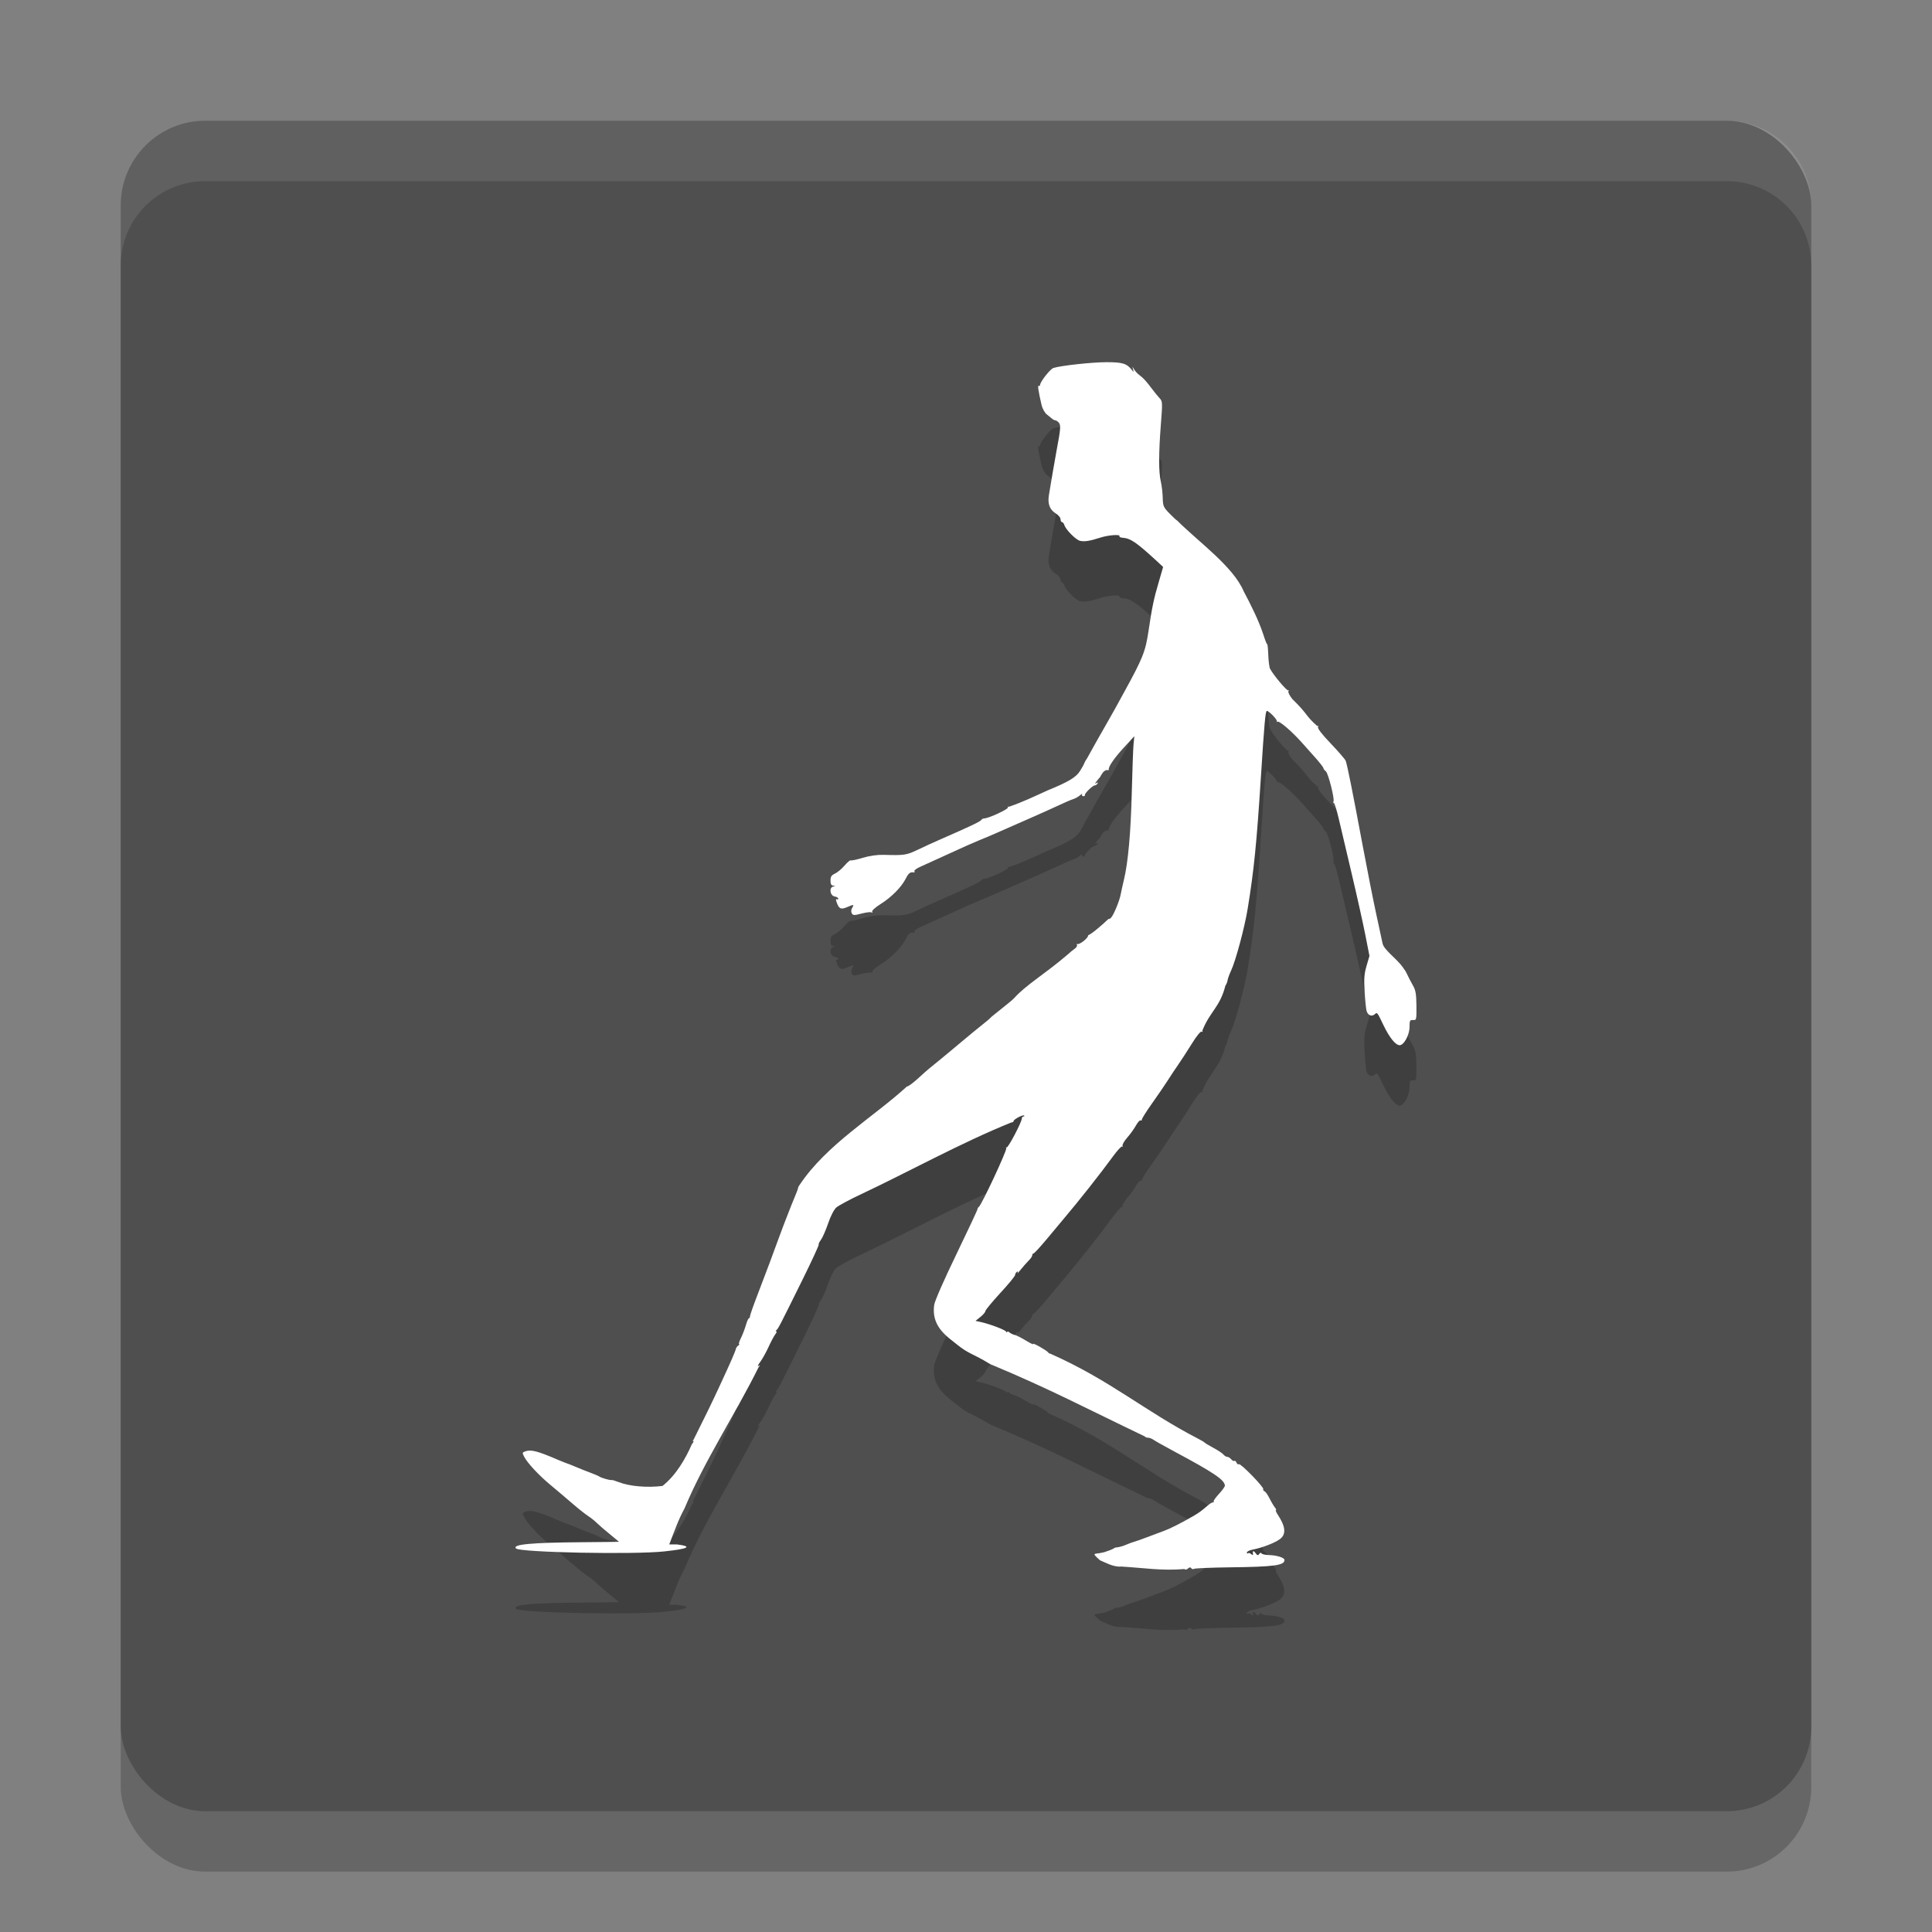 <svg xmlns="http://www.w3.org/2000/svg" width="32" height="32" version="1">
 <rect width="100%" height="100%" fill="#808080" stroke="none"/>
 <rect style="opacity:0.2" width="28" height="28" x="2" y="3" rx="1.4" ry="1.4"/>
 <rect style="fill:#4f4f4f" width="28" height="28" x="2" y="2" rx="1.4" ry="1.4"/>
 <path style="opacity:0.2" d="m 18.556,26.949 c -0.132,0 -0.244,-0.068 -0.337,-0.106 -0.175,-0.158 -0.072,-0.078 0.116,-0.149 -0.107,0.018 0.025,0.01 0.138,-0.062 0.039,0 0.116,-0.019 0.171,-0.043 0.054,-0.023 0.117,-0.047 0.139,-0.052 0.022,-0.005 0.122,-0.04 0.222,-0.078 0.1,-0.038 0.228,-0.086 0.285,-0.107 0.097,-0.036 0.275,-0.126 0.478,-0.243 0.088,-0.051 0.138,-0.088 0.242,-0.178 0.03,-0.026 0.065,-0.047 0.08,-0.047 0.014,0 0.02,-0.006 0.012,-0.015 -0.008,-0.008 0.031,-0.063 0.086,-0.123 0.055,-0.059 0.1,-0.122 0.1,-0.139 -0.003,-0.094 -0.185,-0.217 -0.829,-0.561 -0.164,-0.088 -0.321,-0.176 -0.349,-0.196 -0.028,-0.02 -0.071,-0.037 -0.095,-0.037 -0.024,0 -0.048,-0.01 -0.053,-0.021 -0.967,-0.463 -1.587,-0.792 -2.526,-1.183 -0.01,0 -0.074,-0.035 -0.142,-0.078 -0.176,-0.1 -0.27,-0.123 -0.427,-0.249 -0.014,-0.012 -0.07,-0.056 -0.125,-0.099 -0.219,-0.173 -0.299,-0.343 -0.269,-0.569 0.008,-0.064 0.16,-0.41 0.368,-0.84 0.194,-0.402 0.352,-0.739 0.35,-0.748 -0.002,-0.01 0.007,-0.025 0.02,-0.034 0.046,-0.031 0.473,-0.945 0.456,-0.975 -0.009,-0.017 -0.007,-0.022 0.004,-0.011 0.021,0.02 0.252,-0.418 0.254,-0.481 6.67e-4,-0.018 0.013,-0.033 0.027,-0.033 0.014,0 0.019,-0.007 0.011,-0.015 -0.019,-0.019 -0.175,0.063 -0.175,0.092 0,0.012 -0.016,0.022 -0.036,0.022 -0.826,0.332 -1.754,0.844 -2.482,1.185 -0.194,0.091 -0.382,0.192 -0.418,0.224 -0.039,0.034 -0.095,0.143 -0.136,0.265 -0.039,0.114 -0.093,0.236 -0.119,0.271 -0.027,0.035 -0.043,0.069 -0.036,0.077 0.007,0.007 -0.115,0.271 -0.27,0.585 -0.38,0.768 -0.401,0.81 -0.431,0.833 -0.014,0.011 -0.015,0.02 -0.003,0.02 0.013,0 0.006,0.022 -0.014,0.047 -0.021,0.026 -0.071,0.119 -0.111,0.207 -0.04,0.088 -0.103,0.202 -0.14,0.252 -0.037,0.05 -0.05,0.081 -0.029,0.068 0.032,-0.02 0.032,-0.017 0.001,0.022 -0.393,0.793 -0.888,1.53 -1.226,2.337 -0.102,0.187 -0.163,0.364 -0.253,0.596 h 0.122 c 0.41,0.05 -0.066,0.101 -0.202,0.116 -0.495,0.055 -2.395,0.018 -2.459,-0.049 -0.065,-0.067 0.252,-0.097 1.091,-0.103 0.339,-0.004 0.616,-0.005 0.616,-0.007 2.7e-5,0 -0.071,-0.06 -0.158,-0.131 -0.087,-0.07 -0.183,-0.154 -0.214,-0.185 -0.031,-0.031 -0.093,-0.081 -0.138,-0.11 -0.045,-0.029 -0.156,-0.116 -0.246,-0.194 -0.091,-0.078 -0.18,-0.154 -0.198,-0.169 -0.018,-0.016 -0.106,-0.089 -0.195,-0.164 -0.187,-0.157 -0.367,-0.351 -0.421,-0.454 -0.036,-0.067 -0.034,-0.073 0.02,-0.092 0.093,-0.032 0.204,-0.004 0.55,0.146 0.057,0.024 0.109,0.045 0.117,0.047 0.017,0.004 0.094,0.034 0.195,0.077 0.043,0.018 0.136,0.056 0.207,0.082 0.071,0.026 0.141,0.056 0.156,0.067 0.032,0.022 0.174,0.063 0.201,0.057 0.011,-0.004 0.063,0.013 0.117,0.034 0.178,0.07 0.471,0.096 0.727,0.064 0.227,-0.179 0.387,-0.462 0.486,-0.691 0.026,-0.03 0.036,-0.054 0.023,-0.054 -0.013,0 -0.01,-0.01 0.005,-0.02 0.152,-0.304 0.319,-0.641 0.45,-0.929 0.162,-0.349 0.243,-0.535 0.25,-0.572 0.004,-0.021 0.023,-0.048 0.041,-0.06 0.019,-0.012 0.025,-0.022 0.014,-0.022 -0.011,0 0.002,-0.046 0.03,-0.101 0.027,-0.055 0.064,-0.151 0.082,-0.214 0.018,-0.063 0.041,-0.114 0.05,-0.114 0.01,0 0.018,-0.015 0.018,-0.033 1.35e-4,-0.018 0.056,-0.178 0.124,-0.354 0.14,-0.364 0.278,-0.733 0.356,-0.95 0.029,-0.081 0.063,-0.171 0.075,-0.201 0.012,-0.03 0.047,-0.12 0.078,-0.201 0.031,-0.081 0.079,-0.201 0.107,-0.267 0.028,-0.066 0.053,-0.132 0.055,-0.147 0.002,-0.015 0.013,-0.039 0.025,-0.053 0.445,-0.672 1.233,-1.132 1.78,-1.634 0.012,0.007 0.091,-0.049 0.175,-0.125 0.084,-0.077 0.165,-0.149 0.179,-0.16 0.075,-0.059 0.392,-0.321 0.558,-0.461 0.104,-0.088 0.249,-0.207 0.322,-0.265 0.073,-0.057 0.138,-0.112 0.145,-0.122 0.007,-0.01 0.089,-0.077 0.182,-0.15 0.093,-0.073 0.188,-0.152 0.211,-0.176 0.198,-0.223 0.506,-0.397 0.891,-0.727 0.029,-0.028 0.078,-0.068 0.11,-0.091 0.032,-0.022 0.052,-0.051 0.043,-0.065 -0.008,-0.014 -0.004,-0.021 0.01,-0.017 0.039,0.012 0.19,-0.113 0.172,-0.142 0.085,-0.044 0.164,-0.117 0.258,-0.198 0.051,-0.051 0.093,-0.086 0.093,-0.078 0,0.009 0.015,0 0.033,-0.02 0.043,-0.045 0.139,-0.279 0.158,-0.383 0.008,-0.044 0.032,-0.152 0.053,-0.24 0.07,-0.287 0.115,-0.79 0.131,-1.458 0.009,-0.36 0.022,-0.715 0.029,-0.789 l 0.013,-0.134 -0.172,0.187 c -0.162,0.176 -0.263,0.323 -0.251,0.367 0.003,0.01 -0.011,0.013 -0.032,0.005 -0.063,0.016 -0.081,0.066 -0.116,0.123 -0.009,0.007 -0.033,0.037 -0.054,0.065 -0.031,0.041 -0.031,0.047 -0.003,0.029 0.025,-0.015 0.03,-0.013 0.018,0.008 -0.01,0.017 -0.031,0.031 -0.045,0.031 -0.036,0 -0.177,0.139 -0.164,0.161 0.006,0.01 -0.006,0.017 -0.026,0.017 -0.02,0 -0.029,-0.013 -0.02,-0.029 0.009,-0.016 -0.006,-0.01 -0.034,0.014 -0.027,0.024 -0.079,0.053 -0.114,0.064 -0.036,0.011 -0.135,0.054 -0.22,0.094 -0.086,0.041 -0.325,0.148 -0.532,0.239 -0.207,0.091 -0.44,0.193 -0.519,0.228 -0.078,0.035 -0.206,0.089 -0.284,0.12 -0.078,0.031 -0.305,0.132 -0.506,0.225 -0.2,0.092 -0.414,0.189 -0.474,0.216 -0.06,0.026 -0.103,0.059 -0.095,0.072 0.008,0.013 0.005,0.022 -0.007,0.02 -0.06,-0.011 -0.09,0.011 -0.136,0.103 -0.073,0.143 -0.237,0.308 -0.418,0.422 -0.09,0.056 -0.148,0.11 -0.138,0.126 0.01,0.016 0.005,0.021 -0.01,0.011 -0.015,-0.01 -0.09,0 -0.166,0.019 -0.122,0.033 -0.141,0.032 -0.162,-0.004 -0.014,-0.026 -0.012,-0.06 0.007,-0.09 0.036,-0.059 0.027,-0.06 -0.085,-0.012 -0.1,0.043 -0.132,0.03 -0.17,-0.073 -0.017,-0.047 -0.018,-0.068 -0.002,-0.058 0.014,0.009 0.026,0.005 0.026,-0.01 0,-0.014 -0.026,-0.03 -0.058,-0.035 -0.076,-0.011 -0.099,-0.145 -0.027,-0.164 0.043,-0.012 0.043,-0.013 0.002,-0.016 -0.033,-0.004 -0.045,-0.026 -0.045,-0.085 0,-0.064 0.016,-0.088 0.073,-0.114 0.04,-0.018 0.111,-0.077 0.158,-0.132 0.047,-0.055 0.094,-0.095 0.105,-0.088 0.011,0.007 0.1,-0.012 0.198,-0.042 0.114,-0.034 0.24,-0.052 0.347,-0.049 0.342,0.01 0.375,0.006 0.571,-0.088 0.107,-0.051 0.27,-0.126 0.363,-0.166 0.492,-0.215 0.663,-0.296 0.68,-0.322 0.01,-0.015 0.034,-0.028 0.052,-0.028 0.072,0 0.407,-0.156 0.392,-0.182 -0.009,-0.015 -0.004,-0.019 0.012,-0.009 0.25,-0.086 0.415,-0.169 0.65,-0.275 0.334,-0.136 0.462,-0.212 0.528,-0.314 0.036,-0.056 0.068,-0.114 0.072,-0.129 0.004,-0.014 0.027,-0.057 0.053,-0.094 0.208,-0.38 0.408,-0.712 0.599,-1.069 0.319,-0.579 0.363,-0.69 0.413,-1.026 0.061,-0.408 0.087,-0.534 0.174,-0.829 l 0.069,-0.237 -0.105,-0.098 C 18.811,9.973 18.726,9.916 18.586,9.906 c -0.031,-0.004 -0.05,-0.013 -0.044,-0.024 0.021,-0.035 -0.181,-0.021 -0.315,0.022 -0.179,0.058 -0.268,0.071 -0.341,0.053 -0.069,-0.018 -0.234,-0.185 -0.257,-0.261 -0.008,-0.026 -0.026,-0.048 -0.039,-0.048 -0.013,0 -0.024,-0.022 -0.024,-0.048 0,-0.026 -0.036,-0.069 -0.079,-0.096 -0.099,-0.06 -0.136,-0.156 -0.115,-0.296 0.016,-0.107 0.1,-0.593 0.129,-0.75 0.066,-0.349 0.071,-0.414 0.039,-0.454 -0.018,-0.022 -0.044,-0.041 -0.057,-0.041 -0.013,0 -0.038,-0.012 -0.055,-0.026 -0.017,-0.015 -0.058,-0.048 -0.091,-0.074 -0.033,-0.026 -0.071,-0.095 -0.085,-0.154 -0.053,-0.226 -0.069,-0.333 -0.047,-0.319 0.012,0.008 0.022,0 0.022,-0.014 0,-0.051 0.168,-0.264 0.22,-0.281 0.125,-0.04 0.641,-0.096 0.881,-0.096 0.267,0 0.335,0.021 0.422,0.132 0.028,0.036 0.03,0.034 0.018,-0.012 -0.015,-0.054 -0.015,-0.054 0.017,0 0.018,0.03 0.056,0.071 0.085,0.092 0.068,0.05 0.115,0.102 0.211,0.23 0.043,0.057 0.1,0.128 0.127,0.156 0.047,0.049 0.048,0.071 0.019,0.442 -0.037,0.475 -0.037,0.779 5.19e-4,0.939 0.015,0.066 0.029,0.187 0.031,0.268 0.003,0.136 0.012,0.156 0.114,0.261 0.061,0.063 0.117,0.114 0.124,0.114 0.352,0.353 0.927,0.759 1.102,1.171 0.118,0.221 0.249,0.485 0.323,0.708 0.031,0.099 0.061,0.176 0.067,0.17 0.006,-0.006 0.014,0.073 0.018,0.176 0.004,0.103 0.017,0.207 0.03,0.231 0.054,0.104 0.282,0.375 0.301,0.357 0.011,-0.01 0.013,-0.005 0.003,0.013 -0.01,0.018 0.02,0.077 0.067,0.134 0.267,0.259 0.203,0.262 0.413,0.447 0.019,-0.012 0.022,-0.007 0.01,0.014 -0.012,0.02 0.065,0.121 0.21,0.272 0.126,0.132 0.238,0.261 0.248,0.286 0.024,0.06 0.116,0.517 0.28,1.397 0.073,0.39 0.174,0.901 0.225,1.137 0.051,0.235 0.098,0.455 0.105,0.487 0.013,0.061 0.049,0.104 0.24,0.288 0.061,0.059 0.134,0.155 0.161,0.214 0.027,0.059 0.074,0.149 0.104,0.201 0.044,0.076 0.055,0.14 0.057,0.334 0.002,0.233 6.5e-4,0.241 -0.056,0.237 -0.052,-0.004 -0.058,0.01 -0.058,0.112 0,0.133 -0.091,0.303 -0.163,0.305 -0.068,0 -0.167,-0.121 -0.269,-0.332 -0.107,-0.223 -0.102,-0.217 -0.148,-0.178 -0.048,0.041 -0.112,0.014 -0.132,-0.059 -0.009,-0.032 -0.024,-0.176 -0.032,-0.32 -0.013,-0.212 -0.007,-0.293 0.032,-0.426 l 0.048,-0.164 -0.069,-0.351 c -0.038,-0.193 -0.14,-0.651 -0.227,-1.019 -0.087,-0.367 -0.183,-0.776 -0.214,-0.909 -0.031,-0.132 -0.066,-0.245 -0.077,-0.25 -0.012,-0.005 -0.016,-0.017 -0.009,-0.028 0.023,-0.038 -0.087,-0.47 -0.126,-0.5 -0.022,-0.017 -0.041,-0.041 -0.041,-0.054 -3.25e-4,-0.013 -0.065,-0.096 -0.144,-0.184 -0.079,-0.088 -0.176,-0.197 -0.215,-0.241 -0.161,-0.181 -0.371,-0.361 -0.4,-0.344 -0.017,0.01 -0.022,0.008 -0.012,-0.004 0.018,-0.02 -0.128,-0.173 -0.165,-0.174 -0.024,0 -0.042,0.197 -0.1,1.11 -0.069,1.082 -0.115,1.536 -0.218,2.166 -0.05,0.309 -0.199,0.864 -0.275,1.026 -0.028,0.059 -0.054,0.132 -0.058,0.16 -0.004,0.029 -0.02,0.068 -0.036,0.088 -0.09,0.358 -0.256,0.426 -0.383,0.748 0.012,0.02 0.008,0.025 -0.009,0.014 -0.017,-0.011 -0.084,0.07 -0.166,0.203 -0.076,0.122 -0.175,0.275 -0.222,0.342 -0.046,0.066 -0.127,0.187 -0.178,0.268 -0.052,0.081 -0.169,0.252 -0.26,0.38 -0.091,0.128 -0.165,0.246 -0.165,0.262 0,0.016 -0.01,0.023 -0.022,0.015 -0.012,-0.008 -0.046,0.031 -0.077,0.085 -0.03,0.055 -0.096,0.146 -0.146,0.203 -0.05,0.057 -0.084,0.117 -0.075,0.134 0.009,0.016 0.007,0.021 -0.005,0.01 -0.012,-0.01 -0.08,0.063 -0.153,0.163 -0.206,0.283 -0.57,0.744 -0.816,1.034 -0.038,0.044 -0.161,0.192 -0.274,0.328 -0.113,0.136 -0.215,0.247 -0.227,0.247 -0.011,0 -0.021,0.013 -0.021,0.03 0,0.017 -0.026,0.056 -0.058,0.087 -0.032,0.031 -0.092,0.099 -0.132,0.15 -0.041,0.051 -0.065,0.077 -0.054,0.056 0.013,-0.025 0.009,-0.031 -0.01,-0.018 -0.016,0.01 -0.03,0.034 -0.03,0.052 0,0.018 -0.111,0.153 -0.246,0.299 -0.135,0.147 -0.246,0.281 -0.246,0.298 -4.06e-4,0.018 -0.037,0.061 -0.082,0.097 l -0.082,0.066 0.088,0.019 c 0.149,0.033 0.398,0.127 0.418,0.158 0.01,0.016 0.019,0.019 0.019,0.006 2.76e-4,-0.013 0.017,-0.01 0.037,0.008 0.02,0.017 0.058,0.035 0.085,0.041 0.027,0.005 0.111,0.047 0.186,0.093 0.075,0.046 0.13,0.072 0.122,0.058 -0.019,-0.032 0.226,0.106 0.248,0.139 0.009,0.013 0.024,0.022 0.033,0.02 0.979,0.431 1.579,0.959 2.441,1.404 0.057,0.029 0.11,0.06 0.117,0.069 0.007,0.009 0.074,0.049 0.148,0.089 0.074,0.04 0.148,0.089 0.165,0.11 0.017,0.021 0.045,0.038 0.063,0.038 0.018,0 0.047,0.018 0.065,0.04 0.018,0.022 0.041,0.034 0.052,0.027 0.011,-0.007 0.027,0.006 0.036,0.029 0.009,0.023 0.026,0.034 0.04,0.026 0.029,-0.018 0.421,0.385 0.403,0.414 -0.007,0.011 0.003,0.026 0.02,0.034 0.018,0.007 0.055,0.06 0.083,0.116 0.028,0.057 0.068,0.124 0.088,0.15 0.021,0.026 0.029,0.047 0.019,0.047 -0.01,0 0.003,0.033 0.03,0.074 0.132,0.201 0.143,0.327 0.034,0.407 -0.084,0.062 -0.295,0.143 -0.448,0.172 -0.053,0.01 -0.097,0.032 -0.097,0.049 0,0.016 0.008,0.022 0.017,0.012 0.009,-0.01 0.033,-0.004 0.053,0.013 0.02,0.017 0.034,0.02 0.032,0.006 -0.011,-0.061 0.005,-0.071 0.04,-0.023 0.031,0.042 0.043,0.045 0.062,0.016 0.014,-0.022 0.03,-0.026 0.039,-0.01 0.009,0.015 0.066,0.027 0.129,0.028 0.125,0.004 0.251,0.043 0.251,0.081 0,0.09 -0.171,0.113 -0.901,0.122 -0.313,0.004 -0.582,0.015 -0.598,0.025 -0.015,0.01 -0.036,0.005 -0.045,-0.01 -0.012,-0.02 -0.029,-0.018 -0.056,0.005 -0.023,0.02 -0.046,0.023 -0.056,0.008 -0.392,0.032 -0.66,-0.019 -1.063,-0.042 z"/>
 <path style="fill:#ffffff" d="m 18.556,25.949 c -0.132,0 -0.244,-0.068 -0.337,-0.106 -0.175,-0.158 -0.072,-0.078 0.116,-0.149 -0.107,0.018 0.025,0.01 0.138,-0.062 0.039,0 0.116,-0.019 0.171,-0.043 0.054,-0.023 0.117,-0.047 0.139,-0.052 0.022,-0.005 0.122,-0.04 0.222,-0.078 0.1,-0.038 0.228,-0.086 0.285,-0.107 0.097,-0.036 0.275,-0.126 0.478,-0.243 0.088,-0.051 0.138,-0.088 0.242,-0.178 0.03,-0.026 0.065,-0.047 0.08,-0.047 0.014,0 0.02,-0.006 0.012,-0.015 -0.008,-0.008 0.031,-0.063 0.086,-0.123 0.055,-0.059 0.1,-0.122 0.1,-0.139 -0.003,-0.094 -0.185,-0.217 -0.829,-0.561 -0.164,-0.088 -0.321,-0.176 -0.349,-0.196 -0.028,-0.02 -0.071,-0.037 -0.095,-0.037 -0.024,0 -0.048,-0.01 -0.053,-0.021 -0.967,-0.463 -1.587,-0.792 -2.526,-1.183 -0.01,0 -0.074,-0.035 -0.142,-0.078 -0.176,-0.1 -0.27,-0.123 -0.427,-0.249 -0.014,-0.012 -0.07,-0.056 -0.125,-0.099 -0.219,-0.173 -0.299,-0.343 -0.269,-0.569 0.008,-0.064 0.16,-0.41 0.368,-0.84 0.194,-0.402 0.352,-0.739 0.35,-0.748 -0.002,-0.01 0.007,-0.025 0.02,-0.034 0.046,-0.031 0.473,-0.945 0.456,-0.975 -0.009,-0.017 -0.007,-0.022 0.004,-0.011 0.021,0.02 0.252,-0.418 0.254,-0.481 6.67e-4,-0.018 0.013,-0.033 0.027,-0.033 0.014,0 0.019,-0.007 0.011,-0.015 -0.019,-0.019 -0.175,0.063 -0.175,0.092 0,0.012 -0.016,0.022 -0.036,0.022 -0.826,0.332 -1.754,0.844 -2.482,1.185 -0.194,0.091 -0.382,0.192 -0.418,0.224 -0.039,0.034 -0.095,0.143 -0.136,0.265 -0.039,0.114 -0.093,0.236 -0.119,0.271 -0.027,0.035 -0.043,0.069 -0.036,0.077 0.007,0.007 -0.115,0.271 -0.27,0.585 -0.38,0.768 -0.401,0.81 -0.431,0.833 -0.014,0.011 -0.015,0.02 -0.003,0.02 0.013,0 0.006,0.022 -0.014,0.047 -0.021,0.026 -0.071,0.119 -0.111,0.207 -0.04,0.088 -0.103,0.202 -0.14,0.252 -0.037,0.05 -0.05,0.081 -0.029,0.068 0.032,-0.02 0.032,-0.017 0.001,0.022 -0.393,0.793 -0.888,1.53 -1.226,2.337 -0.102,0.187 -0.163,0.364 -0.253,0.596 h 0.122 c 0.41,0.05 -0.066,0.101 -0.202,0.116 -0.495,0.055 -2.395,0.018 -2.459,-0.049 -0.065,-0.067 0.252,-0.097 1.091,-0.103 0.339,-0.004 0.616,-0.005 0.616,-0.007 2.7e-5,0 -0.071,-0.06 -0.158,-0.131 -0.087,-0.07 -0.183,-0.154 -0.214,-0.185 -0.031,-0.031 -0.093,-0.081 -0.138,-0.11 -0.045,-0.029 -0.156,-0.116 -0.246,-0.194 -0.091,-0.078 -0.18,-0.154 -0.198,-0.169 -0.018,-0.016 -0.106,-0.089 -0.195,-0.164 -0.187,-0.157 -0.367,-0.351 -0.421,-0.454 -0.036,-0.067 -0.034,-0.073 0.02,-0.092 0.093,-0.032 0.204,-0.004 0.55,0.146 0.057,0.024 0.109,0.045 0.117,0.047 0.017,0.004 0.094,0.034 0.195,0.077 0.043,0.018 0.136,0.056 0.207,0.082 0.071,0.026 0.141,0.056 0.156,0.067 0.032,0.022 0.174,0.063 0.201,0.057 0.011,-0.004 0.063,0.013 0.117,0.034 0.178,0.07 0.471,0.096 0.727,0.064 0.227,-0.179 0.387,-0.462 0.486,-0.691 0.026,-0.03 0.036,-0.054 0.023,-0.054 -0.013,0 -0.01,-0.01 0.005,-0.02 0.152,-0.304 0.319,-0.641 0.45,-0.929 0.162,-0.349 0.243,-0.535 0.25,-0.572 0.004,-0.021 0.023,-0.048 0.041,-0.06 0.019,-0.012 0.025,-0.022 0.014,-0.022 -0.011,0 0.002,-0.046 0.03,-0.101 0.027,-0.055 0.064,-0.151 0.082,-0.214 0.018,-0.063 0.041,-0.114 0.05,-0.114 0.01,0 0.018,-0.015 0.018,-0.033 1.35e-4,-0.018 0.056,-0.178 0.124,-0.354 0.14,-0.364 0.278,-0.733 0.356,-0.95 0.029,-0.081 0.063,-0.171 0.075,-0.201 0.012,-0.03 0.047,-0.12 0.078,-0.201 0.031,-0.081 0.079,-0.201 0.107,-0.267 0.028,-0.066 0.053,-0.132 0.055,-0.147 0.002,-0.015 0.013,-0.039 0.025,-0.053 0.445,-0.672 1.233,-1.132 1.78,-1.634 0.012,0.007 0.091,-0.049 0.175,-0.125 0.084,-0.077 0.165,-0.149 0.179,-0.16 0.075,-0.059 0.392,-0.321 0.558,-0.461 0.104,-0.088 0.249,-0.207 0.322,-0.265 0.073,-0.057 0.138,-0.112 0.145,-0.122 0.007,-0.01 0.089,-0.077 0.182,-0.15 0.093,-0.073 0.188,-0.152 0.211,-0.176 0.198,-0.223 0.506,-0.397 0.891,-0.727 0.029,-0.028 0.078,-0.068 0.11,-0.091 0.032,-0.022 0.052,-0.051 0.043,-0.065 -0.008,-0.014 -0.004,-0.021 0.01,-0.017 0.039,0.012 0.19,-0.113 0.172,-0.142 0.085,-0.044 0.164,-0.117 0.258,-0.198 0.051,-0.051 0.093,-0.086 0.093,-0.078 0,0.009 0.015,0 0.033,-0.02 0.043,-0.045 0.139,-0.279 0.158,-0.383 0.008,-0.044 0.032,-0.152 0.053,-0.24 0.07,-0.287 0.115,-0.79 0.131,-1.458 0.009,-0.36 0.022,-0.715 0.029,-0.789 l 0.013,-0.134 -0.172,0.187 c -0.162,0.176 -0.263,0.323 -0.251,0.367 0.003,0.01 -0.011,0.013 -0.032,0.005 -0.063,0.016 -0.081,0.066 -0.116,0.123 -0.009,0.007 -0.033,0.037 -0.054,0.065 -0.031,0.041 -0.031,0.047 -0.003,0.029 0.025,-0.015 0.03,-0.013 0.018,0.008 -0.01,0.017 -0.031,0.031 -0.045,0.031 -0.036,0 -0.177,0.139 -0.164,0.161 0.006,0.01 -0.006,0.017 -0.026,0.017 -0.02,0 -0.029,-0.013 -0.02,-0.029 0.009,-0.016 -0.006,-0.01 -0.034,0.014 -0.027,0.024 -0.079,0.053 -0.114,0.064 -0.036,0.011 -0.135,0.054 -0.22,0.094 -0.086,0.041 -0.325,0.148 -0.532,0.239 -0.207,0.091 -0.44,0.193 -0.519,0.228 -0.078,0.035 -0.206,0.089 -0.284,0.12 -0.078,0.031 -0.305,0.132 -0.506,0.225 -0.2,0.092 -0.414,0.189 -0.474,0.216 -0.06,0.026 -0.103,0.059 -0.095,0.072 0.008,0.013 0.005,0.022 -0.007,0.02 -0.06,-0.011 -0.09,0.011 -0.136,0.103 -0.073,0.143 -0.237,0.308 -0.418,0.422 -0.09,0.056 -0.148,0.11 -0.138,0.126 0.01,0.016 0.005,0.021 -0.01,0.011 -0.015,-0.01 -0.09,0 -0.166,0.019 -0.122,0.033 -0.141,0.032 -0.162,-0.004 -0.014,-0.026 -0.012,-0.06 0.007,-0.09 0.036,-0.059 0.027,-0.06 -0.085,-0.012 -0.1,0.043 -0.132,0.03 -0.17,-0.073 -0.017,-0.047 -0.018,-0.068 -0.002,-0.058 0.014,0.009 0.026,0.005 0.026,-0.01 0,-0.014 -0.026,-0.03 -0.058,-0.035 -0.076,-0.011 -0.099,-0.145 -0.027,-0.164 0.043,-0.012 0.043,-0.013 0.002,-0.016 -0.033,-0.004 -0.045,-0.026 -0.045,-0.085 0,-0.064 0.016,-0.088 0.073,-0.114 0.04,-0.018 0.111,-0.077 0.158,-0.132 0.047,-0.055 0.094,-0.095 0.105,-0.088 0.011,0.007 0.1,-0.012 0.198,-0.042 0.114,-0.034 0.24,-0.052 0.347,-0.049 0.342,0.01 0.375,0.006 0.571,-0.088 0.107,-0.051 0.27,-0.126 0.363,-0.166 0.492,-0.215 0.663,-0.296 0.68,-0.322 0.01,-0.015 0.034,-0.028 0.052,-0.028 0.072,0 0.407,-0.156 0.392,-0.182 -0.009,-0.015 -0.004,-0.019 0.012,-0.009 0.25,-0.086 0.415,-0.169 0.65,-0.275 0.334,-0.136 0.462,-0.212 0.528,-0.314 0.036,-0.056 0.068,-0.114 0.072,-0.129 0.004,-0.014 0.027,-0.057 0.053,-0.094 0.208,-0.38 0.408,-0.712 0.599,-1.069 0.319,-0.579 0.363,-0.69 0.413,-1.026 0.061,-0.408 0.087,-0.534 0.174,-0.829 l 0.069,-0.237 -0.105,-0.098 C 18.811,8.973 18.726,8.916 18.586,8.906 c -0.031,-0.004 -0.05,-0.013 -0.044,-0.024 0.021,-0.035 -0.181,-0.021 -0.315,0.022 -0.179,0.058 -0.268,0.071 -0.341,0.053 -0.069,-0.018 -0.234,-0.185 -0.257,-0.261 -0.008,-0.026 -0.026,-0.048 -0.039,-0.048 -0.013,0 -0.024,-0.022 -0.024,-0.048 0,-0.026 -0.036,-0.069 -0.079,-0.096 -0.099,-0.06 -0.136,-0.156 -0.115,-0.296 0.016,-0.107 0.1,-0.593 0.129,-0.75 0.066,-0.349 0.071,-0.414 0.039,-0.454 -0.018,-0.022 -0.044,-0.041 -0.057,-0.041 -0.013,0 -0.038,-0.012 -0.055,-0.026 -0.017,-0.015 -0.058,-0.048 -0.091,-0.074 -0.033,-0.026 -0.071,-0.095 -0.085,-0.154 -0.053,-0.226 -0.069,-0.333 -0.047,-0.319 0.012,0.008 0.022,0 0.022,-0.014 0,-0.051 0.168,-0.264 0.22,-0.281 0.125,-0.04 0.641,-0.096 0.881,-0.096 0.267,0 0.335,0.021 0.422,0.132 0.028,0.036 0.03,0.034 0.018,-0.012 -0.015,-0.054 -0.015,-0.054 0.017,0 0.018,0.03 0.056,0.071 0.085,0.092 0.068,0.05 0.115,0.102 0.211,0.23 0.043,0.057 0.1,0.128 0.127,0.156 0.047,0.049 0.048,0.071 0.019,0.442 -0.037,0.475 -0.037,0.779 5.19e-4,0.939 0.015,0.066 0.029,0.187 0.031,0.268 0.003,0.136 0.012,0.156 0.114,0.261 0.061,0.063 0.117,0.114 0.124,0.114 0.352,0.353 0.927,0.759 1.102,1.171 0.118,0.221 0.249,0.485 0.323,0.708 0.031,0.099 0.061,0.176 0.067,0.17 0.006,-0.006 0.014,0.073 0.018,0.176 0.004,0.103 0.017,0.207 0.03,0.231 0.054,0.104 0.282,0.375 0.301,0.357 0.011,-0.01 0.013,-0.005 0.003,0.013 -0.01,0.018 0.02,0.077 0.067,0.134 0.267,0.259 0.203,0.262 0.413,0.447 0.019,-0.012 0.022,-0.007 0.01,0.014 -0.012,0.02 0.065,0.121 0.21,0.272 0.126,0.132 0.238,0.261 0.248,0.286 0.024,0.06 0.116,0.517 0.28,1.397 0.073,0.39 0.174,0.901 0.225,1.137 0.051,0.235 0.098,0.455 0.105,0.487 0.013,0.061 0.049,0.104 0.24,0.288 0.061,0.059 0.134,0.155 0.161,0.214 0.027,0.059 0.074,0.149 0.104,0.201 0.044,0.076 0.055,0.14 0.057,0.334 0.002,0.233 6.5e-4,0.241 -0.056,0.237 -0.052,-0.004 -0.058,0.01 -0.058,0.112 0,0.133 -0.091,0.303 -0.163,0.305 -0.068,0 -0.167,-0.121 -0.269,-0.332 -0.107,-0.223 -0.102,-0.217 -0.148,-0.178 -0.048,0.041 -0.112,0.014 -0.132,-0.059 -0.009,-0.032 -0.024,-0.176 -0.032,-0.32 -0.013,-0.212 -0.007,-0.293 0.032,-0.426 l 0.048,-0.164 -0.069,-0.351 c -0.038,-0.193 -0.14,-0.651 -0.227,-1.019 -0.087,-0.367 -0.183,-0.776 -0.214,-0.909 -0.031,-0.132 -0.066,-0.245 -0.077,-0.25 -0.012,-0.005 -0.016,-0.017 -0.009,-0.028 0.023,-0.038 -0.087,-0.47 -0.126,-0.5 -0.022,-0.017 -0.041,-0.041 -0.041,-0.054 -3.25e-4,-0.013 -0.065,-0.096 -0.144,-0.184 -0.079,-0.088 -0.176,-0.197 -0.215,-0.241 -0.161,-0.181 -0.371,-0.361 -0.4,-0.344 -0.017,0.01 -0.022,0.008 -0.012,-0.004 0.018,-0.02 -0.128,-0.173 -0.165,-0.174 -0.024,0 -0.042,0.197 -0.1,1.11 -0.069,1.082 -0.115,1.536 -0.218,2.166 -0.05,0.309 -0.199,0.864 -0.275,1.026 -0.028,0.059 -0.054,0.132 -0.058,0.16 -0.004,0.029 -0.02,0.068 -0.036,0.088 -0.09,0.358 -0.256,0.426 -0.383,0.748 0.012,0.02 0.008,0.025 -0.009,0.014 -0.017,-0.011 -0.084,0.07 -0.166,0.203 -0.076,0.122 -0.175,0.275 -0.222,0.342 -0.046,0.066 -0.127,0.187 -0.178,0.268 -0.052,0.081 -0.169,0.252 -0.26,0.38 -0.091,0.128 -0.165,0.246 -0.165,0.262 0,0.016 -0.01,0.023 -0.022,0.015 -0.012,-0.008 -0.046,0.031 -0.077,0.085 -0.03,0.055 -0.096,0.146 -0.146,0.203 -0.05,0.057 -0.084,0.117 -0.075,0.134 0.009,0.016 0.007,0.021 -0.005,0.01 -0.012,-0.01 -0.08,0.063 -0.153,0.163 -0.206,0.283 -0.57,0.744 -0.816,1.034 -0.038,0.044 -0.161,0.192 -0.274,0.328 -0.113,0.136 -0.215,0.247 -0.227,0.247 -0.011,0 -0.021,0.013 -0.021,0.03 0,0.017 -0.026,0.056 -0.058,0.087 -0.032,0.031 -0.092,0.099 -0.132,0.15 -0.041,0.051 -0.065,0.077 -0.054,0.056 0.013,-0.025 0.009,-0.031 -0.01,-0.018 -0.016,0.01 -0.03,0.034 -0.03,0.052 0,0.018 -0.111,0.153 -0.246,0.299 -0.135,0.147 -0.246,0.281 -0.246,0.298 -4.06e-4,0.018 -0.037,0.061 -0.082,0.097 l -0.082,0.066 0.088,0.019 c 0.149,0.033 0.398,0.127 0.418,0.158 0.01,0.016 0.019,0.019 0.019,0.006 2.76e-4,-0.013 0.017,-0.01 0.037,0.008 0.02,0.017 0.058,0.035 0.085,0.041 0.027,0.005 0.111,0.047 0.186,0.093 0.075,0.046 0.13,0.072 0.122,0.058 -0.019,-0.032 0.226,0.106 0.248,0.139 0.009,0.013 0.024,0.022 0.033,0.02 0.979,0.431 1.579,0.959 2.441,1.404 0.057,0.029 0.11,0.06 0.117,0.069 0.007,0.009 0.074,0.049 0.148,0.089 0.074,0.04 0.148,0.089 0.165,0.11 0.017,0.021 0.045,0.038 0.063,0.038 0.018,0 0.047,0.018 0.065,0.04 0.018,0.022 0.041,0.034 0.052,0.027 0.011,-0.007 0.027,0.006 0.036,0.029 0.009,0.023 0.026,0.034 0.04,0.026 0.029,-0.018 0.421,0.385 0.403,0.414 -0.007,0.011 0.003,0.026 0.02,0.034 0.018,0.007 0.055,0.06 0.083,0.116 0.028,0.057 0.068,0.124 0.088,0.15 0.021,0.026 0.029,0.047 0.019,0.047 -0.01,0 0.003,0.033 0.03,0.074 0.132,0.201 0.143,0.327 0.034,0.407 -0.084,0.062 -0.295,0.143 -0.448,0.172 -0.053,0.01 -0.097,0.032 -0.097,0.049 0,0.016 0.008,0.022 0.017,0.012 0.009,-0.01 0.033,-0.004 0.053,0.013 0.02,0.017 0.034,0.02 0.032,0.006 -0.011,-0.061 0.005,-0.071 0.04,-0.023 0.031,0.042 0.043,0.045 0.062,0.016 0.014,-0.022 0.03,-0.026 0.039,-0.01 0.009,0.015 0.066,0.027 0.129,0.028 0.125,0.004 0.251,0.043 0.251,0.081 0,0.09 -0.171,0.113 -0.901,0.122 -0.313,0.004 -0.582,0.015 -0.598,0.025 -0.015,0.01 -0.036,0.005 -0.045,-0.01 -0.012,-0.02 -0.029,-0.018 -0.056,0.005 -0.023,0.02 -0.046,0.023 -0.056,0.008 -0.392,0.032 -0.66,-0.019 -1.063,-0.042 z"/>
 <path style="fill:#ffffff;opacity:0.1" d="M 3.4 2 C 2.625 2 2 2.625 2 3.4 L 2 4.4 C 2 3.625 2.625 3 3.4 3 L 28.6 3 C 29.375 3 30 3.625 30 4.4 L 30 3.4 C 30 2.625 29.375 2 28.6 2 L 3.4 2 z"/>
</svg>

